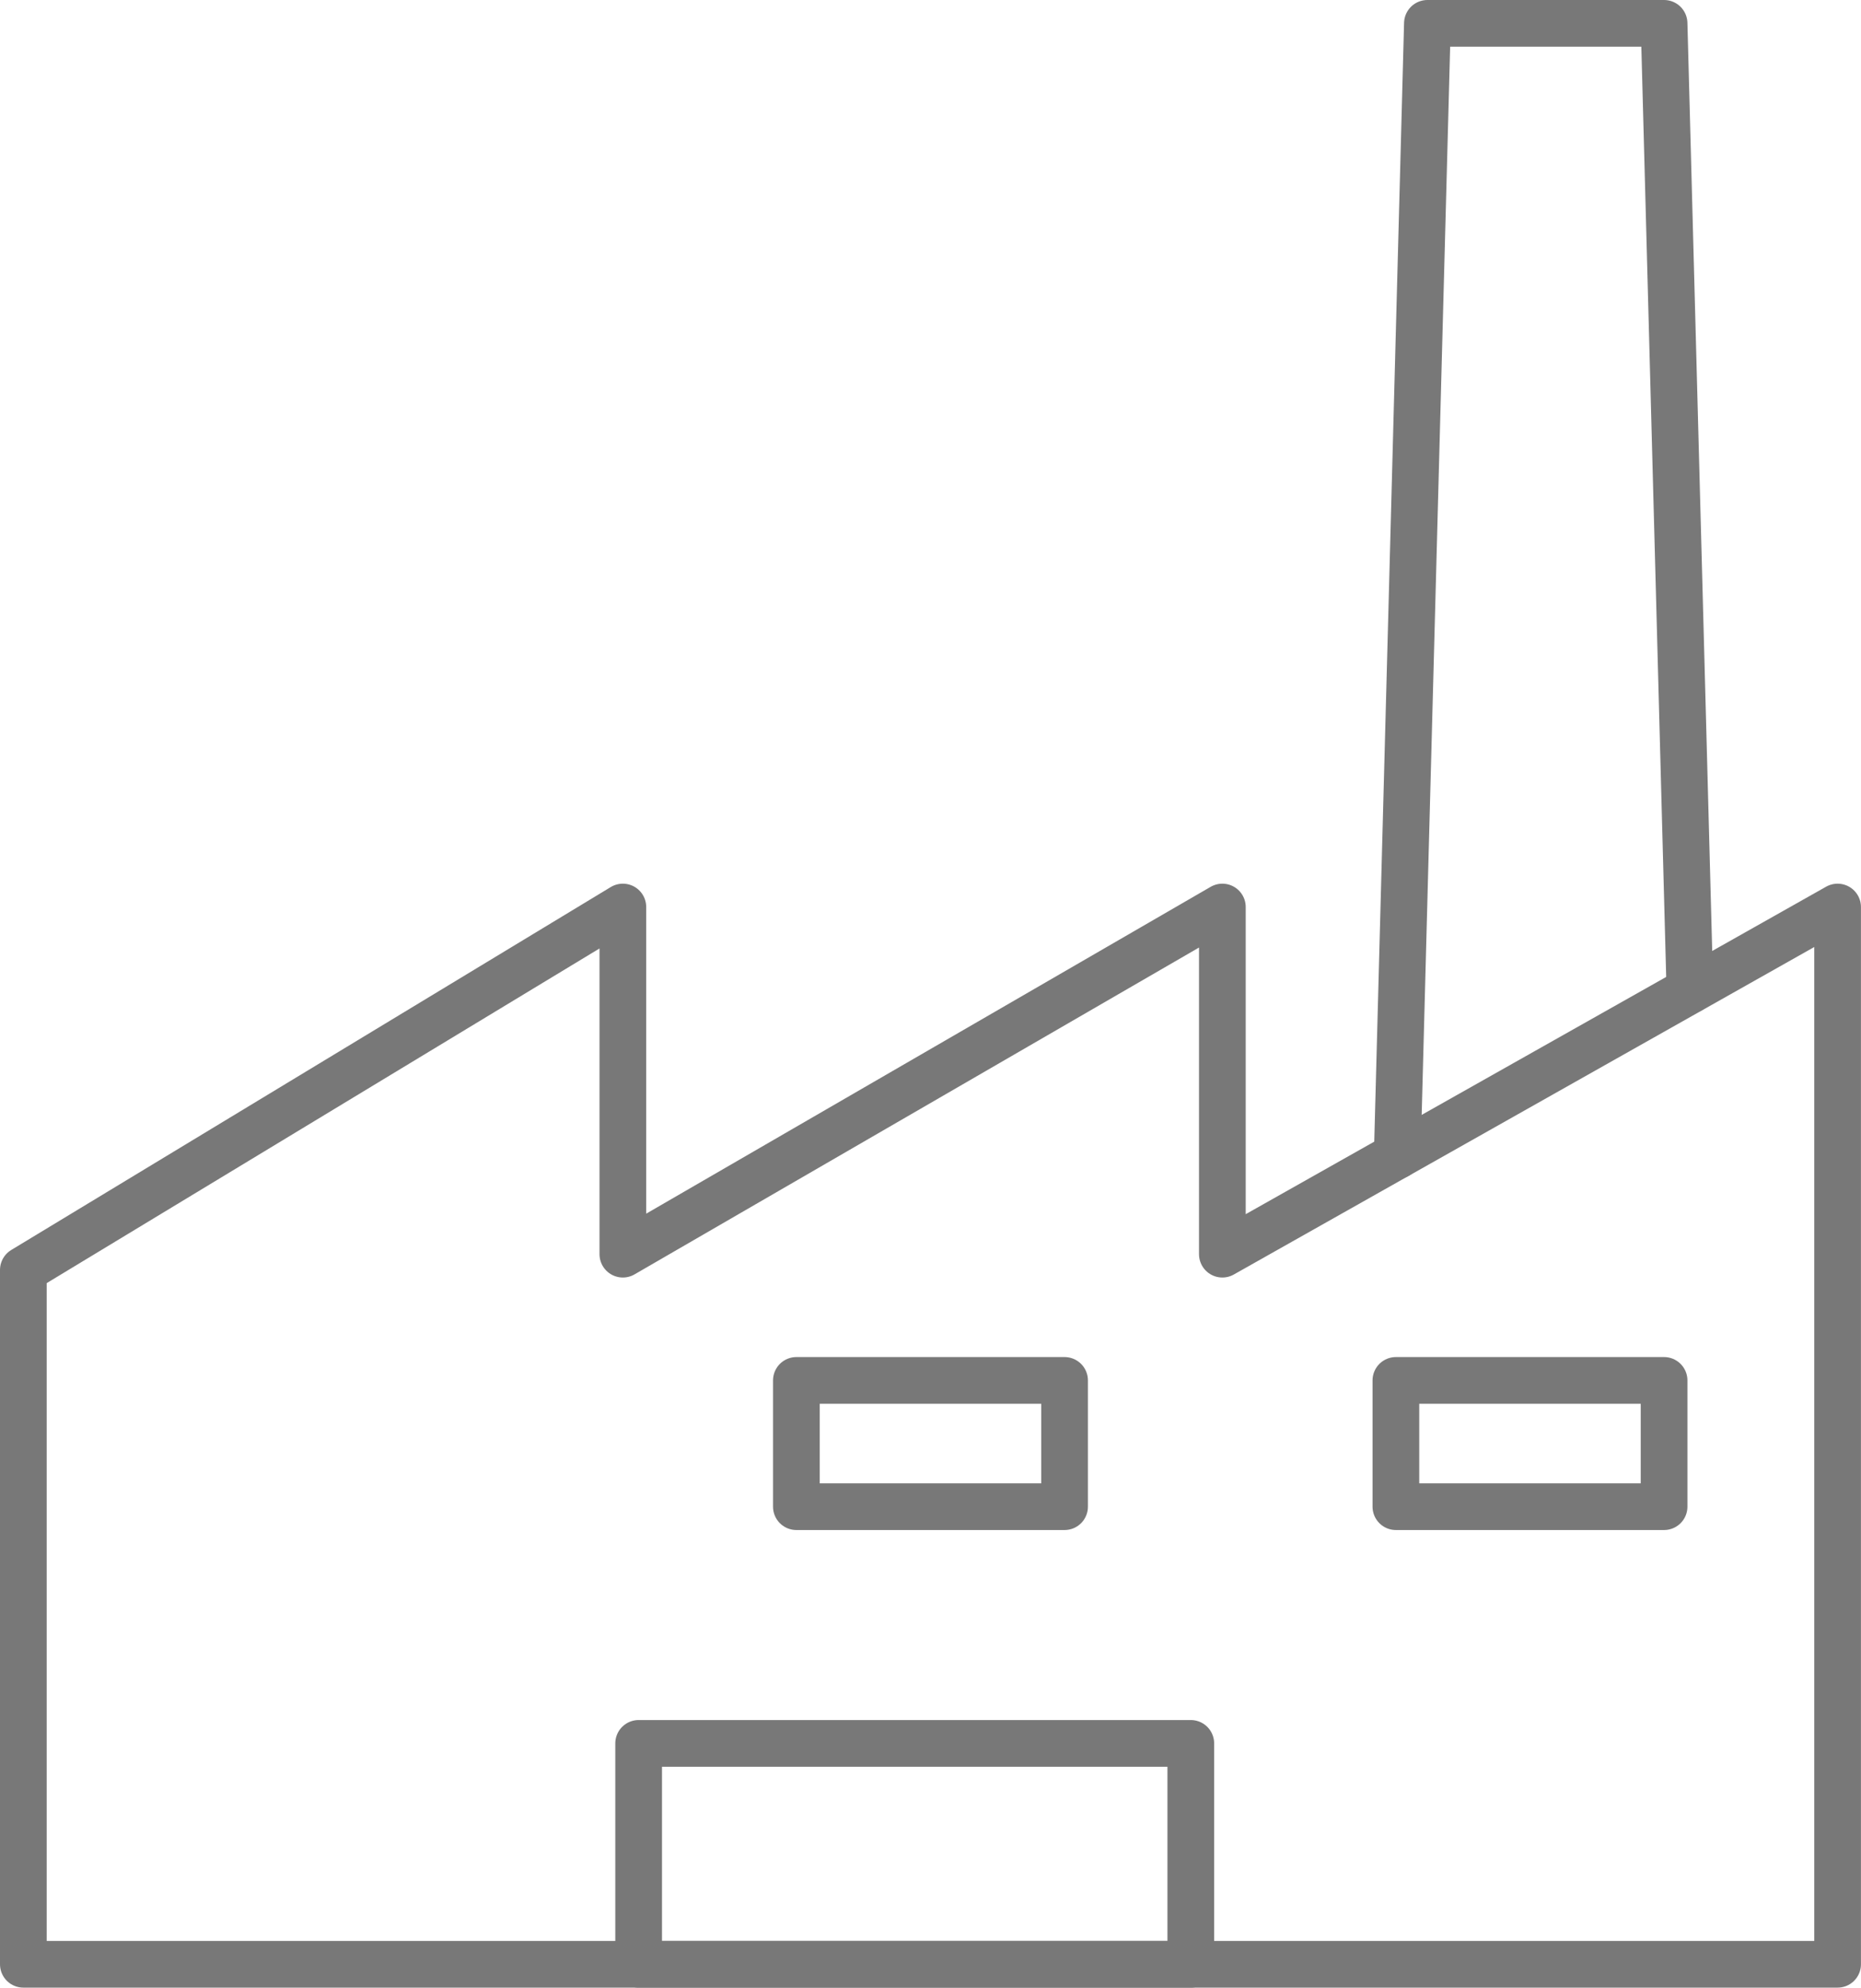 <svg xmlns="http://www.w3.org/2000/svg" width="39.852" height="42.554" viewBox="0 0 39.852 42.554">
  <g id="Group_1936" data-name="Group 1936" transform="translate(-591 -53)">
    <path id="Path_2005" data-name="Path 2005" d="M630.351,109.5v22.635H591.5V117.27l12.838-7.77v7.432l12.838-7.432v7.432Z" transform="translate(0 -37.081)" fill="none" stroke="#787878" stroke-linecap="round" stroke-linejoin="round" stroke-miterlimit="10" stroke-width="1"/>
    <path id="Path_2006" data-name="Path 2006" d="M684.853,74.2,684.3,53.5h-5.068l-.646,24.239" transform="translate(-57.665 0)" fill="none" stroke="#787878" stroke-linecap="round" stroke-linejoin="round" stroke-miterlimit="10" stroke-width="1"/>
    <rect id="Rectangle_495" data-name="Rectangle 495" width="11.824" height="4.73" transform="translate(604.676 90.325)" fill="none" stroke="#787878" stroke-linecap="round" stroke-linejoin="round" stroke-miterlimit="10" stroke-width="1"/>
    <rect id="Rectangle_496" data-name="Rectangle 496" width="5.743" height="2.703" transform="translate(608.054 82.554)" fill="none" stroke="#787878" stroke-linecap="round" stroke-linejoin="round" stroke-miterlimit="10" stroke-width="1"/>
    <rect id="Rectangle_497" data-name="Rectangle 497" width="5.743" height="2.703" transform="translate(620.892 82.554)" fill="none" stroke="#787878" stroke-linecap="round" stroke-linejoin="round" stroke-miterlimit="10" stroke-width="1"/>
  </g>
</svg>
